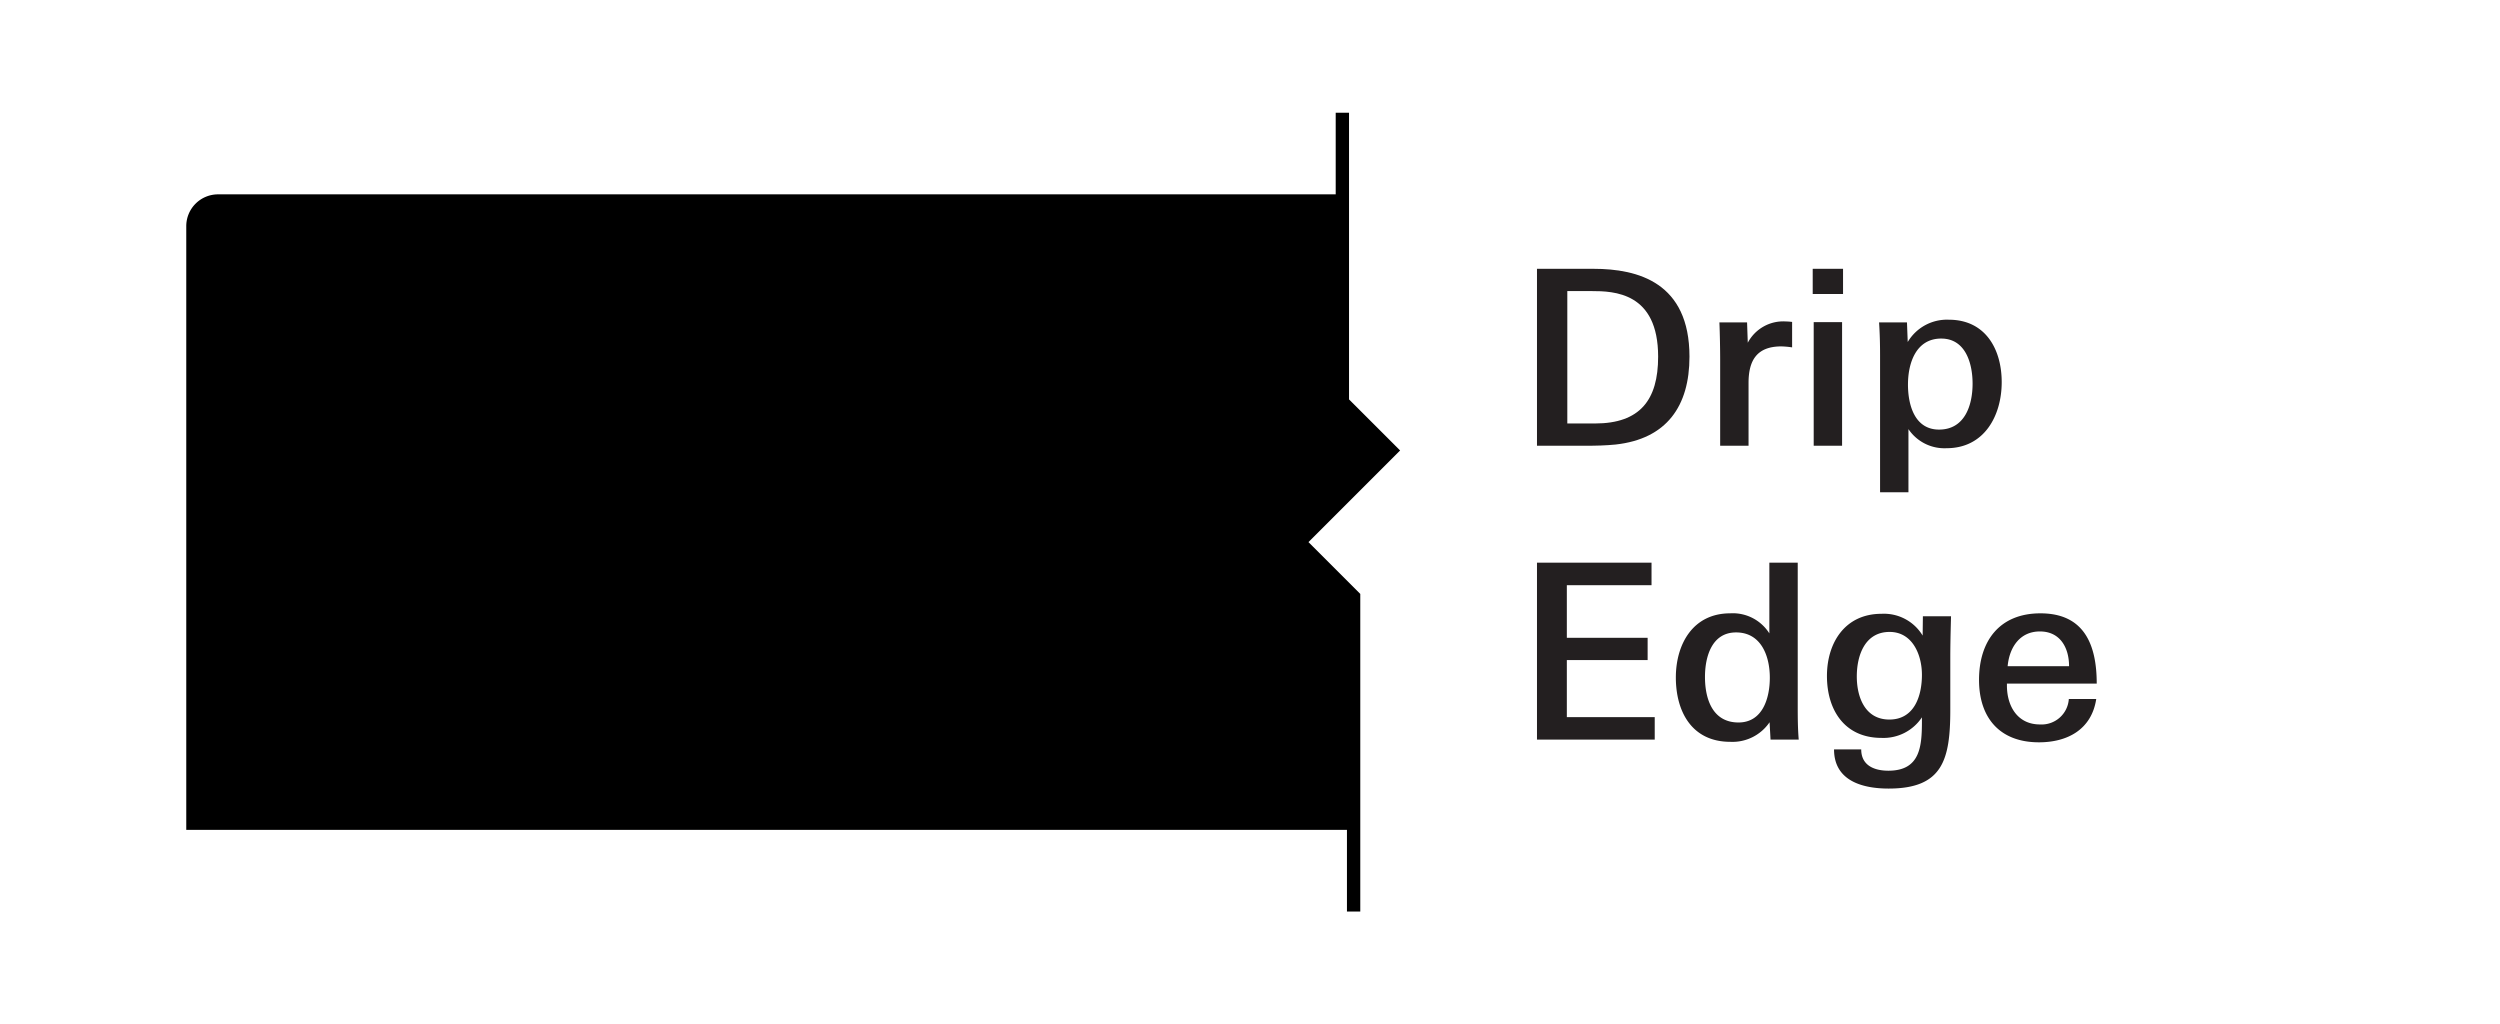 <svg id="Layer_1" data-name="Layer 1" xmlns="http://www.w3.org/2000/svg" viewBox="0 0 227 93"><defs><style>.cls-1{fill:none;stroke:#000;stroke-miterlimit:10;stroke-width:1.21px;}.cls-2{fill:#231f20;}</style></defs><title>Work Surface Contour Stainless Steel</title><path d="M122.908,54.178l-4.955-4.955,8.32-8.32-4.387-4.387V17.647H19.8a2.887,2.887,0,0,0-2.887,2.887v54.82H122.908Z"/><polyline class="cls-1" points="122.908 82.765 122.908 54.178 117.954 49.223 126.274 40.903 121.887 36.516 121.887 10.235"/><path class="cls-2" d="M146.691,40.364c-.887.089-1.799.11-2.711.11H139.558V24.408h5.135c4.042,0,8.711,1.243,8.711,7.978C153.404,36.874,151.338,39.852,146.691,40.364Zm-2.2-13.935H142.312V38.452h2.511c4.09,0,5.736-2.133,5.736-6.065C150.56,26.542,146.557,26.43,144.491,26.43Z"/><path class="cls-2" d="M161.746,31.453c-2.2,0-2.978,1.245-2.978,3.311v5.711h-2.577V32.585c0-.778-.025-2.311-.069-3.311h2.512l.065,1.846a3.644,3.644,0,0,1,3.424-1.934,5.98,5.98,0,0,1,.601.045v2.311A7.787,7.787,0,0,0,161.746,31.453Z"/><path class="cls-2" d="M164.594,26.697v-2.289h2.754v2.289Zm.09,13.777V29.252h2.577V40.475Z"/><path class="cls-2" d="M176.754,40.697a3.934,3.934,0,0,1-3.467-1.734v5.732H170.71V32.252c0-.977-.022-1.956-.09-2.978h2.533l.069,1.779a4.136,4.136,0,0,1,3.731-2.023c3.333,0,4.802,2.689,4.802,5.667C181.755,37.741,180.177,40.697,176.754,40.697Zm-.488-9.956c-2.291,0-3.022,2.222-3.022,4.178,0,1.844.601,4.088,2.823,4.088,2.331,0,3.044-2.199,3.044-4.176C179.11,32.985,178.465,30.742,176.265,30.742Z"/><path class="cls-2" d="M139.558,67.157V51.091h10.401v2.045h-7.69v4.777h7.336v2.023h-7.336v5.177h7.98v2.045Z"/><path class="cls-2" d="M160.765,67.157l-.087-1.578a4.074,4.074,0,0,1-3.557,1.779c-3.532,0-4.954-2.779-4.954-5.845,0-3,1.534-5.823,4.933-5.823a3.921,3.921,0,0,1,3.557,1.822V51.091h2.577V64.002c0,1.044,0,2.066.09,3.156Zm-3.13-9.733c-2.2,0-2.823,2.2-2.823,4.044,0,2.0.688,4.133,3.043,4.133,2.2,0,2.845-2.222,2.845-4.066C160.7,59.579,159.922,57.424,157.635,57.424Z"/><path class="cls-2" d="M177.087,59.936v4.511c0,4.533-.688,7.155-5.602,7.155-2.309,0-4.954-.666-4.954-3.556h2.468c0,1.468,1.198,1.934,2.465,1.934,2.892,0,3.047-2.2,3.047-4.511v-.335a4.192,4.192,0,0,1-3.67,1.867c-3.355,0-4.954-2.533-4.954-5.622,0-3.022,1.643-5.646,4.954-5.646a4.1,4.1,0,0,1,3.735,1.978l.022-1.755h2.555C177.108,57.668,177.087,58.646,177.087,59.936Zm-5.512-2.557c-2.244,0-2.978,2.133-2.978,4.044,0,1.889.756,3.912,2.957,3.912,2.265,0,2.957-2.133,2.957-4.068C174.51,59.469,173.663,57.379,171.575,57.379Z"/><path class="cls-2" d="M182.229,62.069v.177c0,1.866.955,3.534,3,3.534a2.477,2.477,0,0,0,2.62-2.312h2.49c-.423,2.778-2.624,3.934-5.2,3.934-3.579,0-5.443-2.244-5.443-5.667,0-3.51,1.842-6.044,5.577-6.044,3.999,0,5.11,2.888,5.11,6.378Zm3-4.734c-1.846,0-2.779,1.466-2.935,3.156h5.577C187.871,58.825,187.071,57.336,185.229,57.336Z"/></svg>